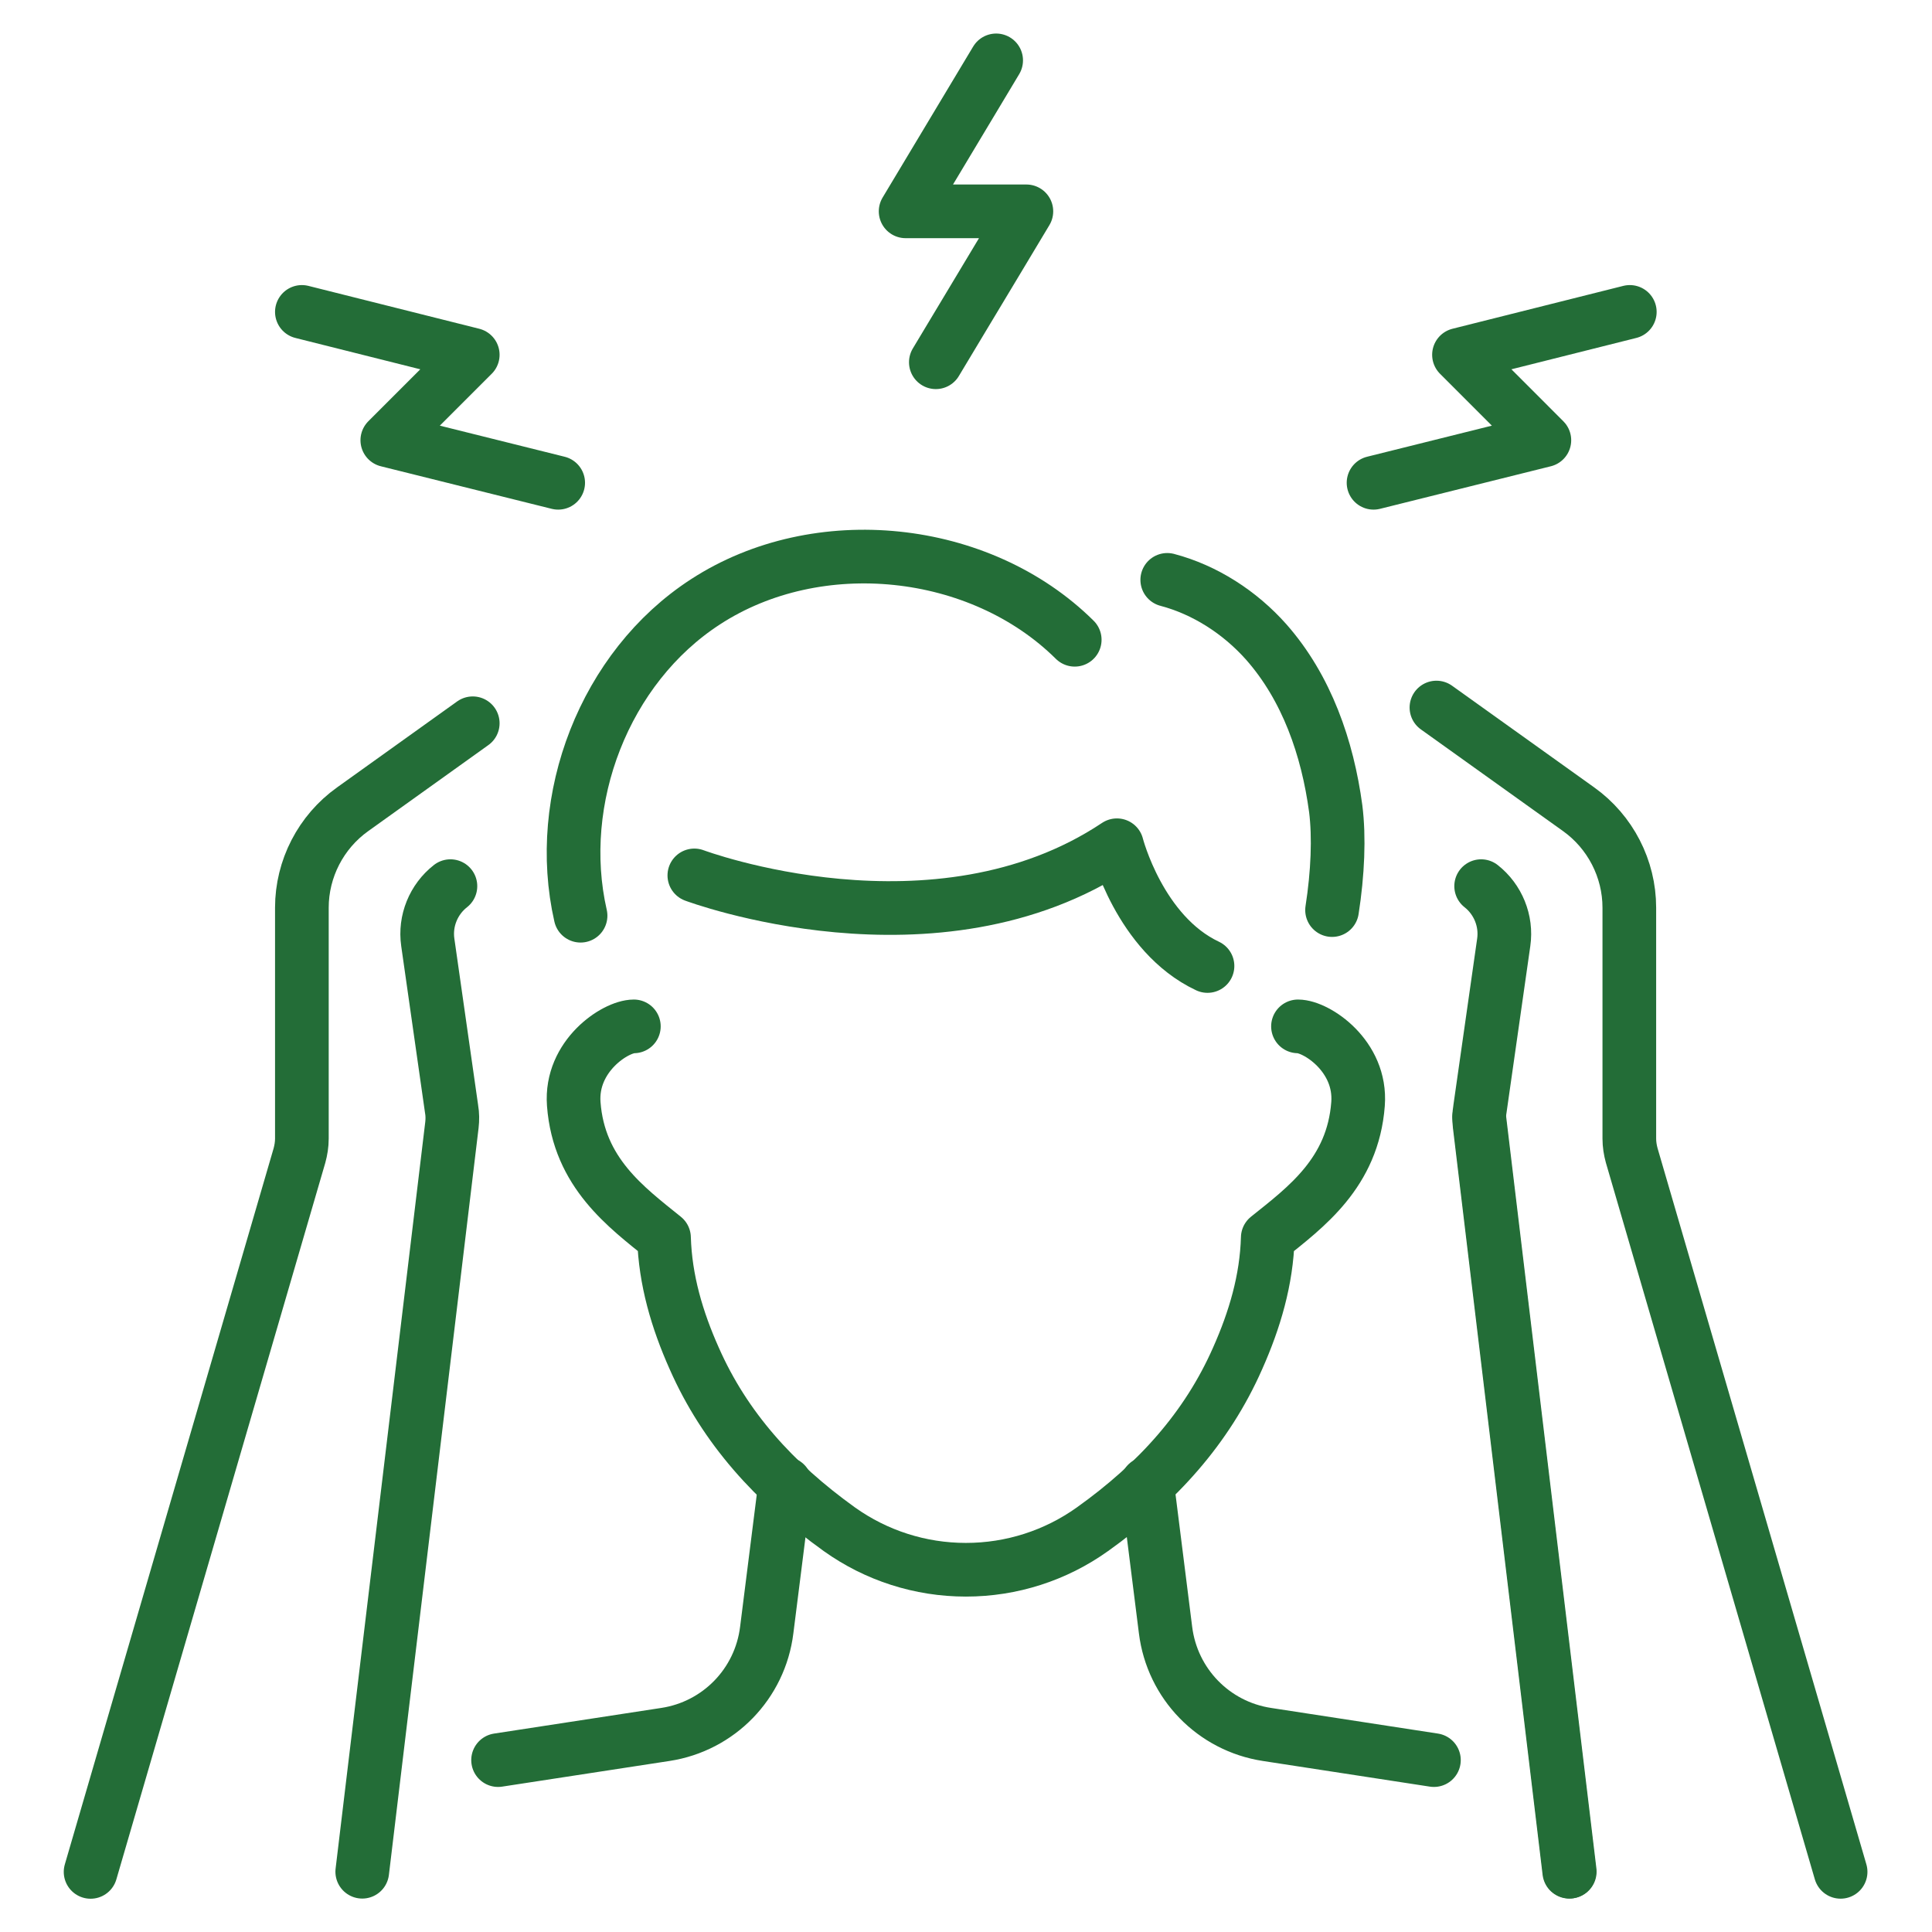 <svg width="36" height="36" viewBox="0 0 36 36" fill="none" xmlns="http://www.w3.org/2000/svg">
<path d="M1.688 34.88L5.58 21.532C5.608 21.43 5.625 21.323 5.625 21.217V16.913C5.625 16.188 5.979 15.502 6.57 15.08L8.809 13.477" stroke="#236D37" stroke-miterlimit="10" stroke-linecap="round" stroke-linejoin="round"/>
<path d="M6.75 34.877L8.421 20.961C8.432 20.866 8.432 20.764 8.415 20.669L7.971 17.558C7.914 17.159 8.078 16.759 8.393 16.512" stroke="#236D37" stroke-miterlimit="10" stroke-linecap="round" stroke-linejoin="round"/>
<path d="M29.241 34.877L27.57 20.961C27.559 20.866 27.559 20.764 27.576 20.669L28.02 17.558C28.077 17.159 27.913 16.759 27.599 16.512" stroke="#236D37" stroke-miterlimit="10" stroke-linecap="round" stroke-linejoin="round"/>
<path d="M34.297 34.879L30.405 21.531C30.377 21.43 30.36 21.323 30.36 21.216V16.913C30.36 16.187 30.006 15.501 29.415 15.079L26.766 13.184" stroke="#236D37" stroke-miterlimit="10" stroke-linecap="round" stroke-linejoin="round"/>
<path d="M29.25 34.875L27.562 20.812" stroke="#236D37" stroke-miterlimit="10" stroke-linecap="round" stroke-linejoin="round"/>
<path d="M24.186 19.125C24.529 19.125 25.373 19.676 25.305 20.571C25.209 21.853 24.332 22.494 23.623 23.062C23.601 23.85 23.381 24.593 23.061 25.312C22.493 26.601 21.57 27.63 20.355 28.496C19.669 28.986 18.848 29.25 17.998 29.25C17.149 29.25 16.328 28.986 15.641 28.496C14.426 27.624 13.504 26.601 12.936 25.312C12.615 24.593 12.396 23.85 12.373 23.062C11.67 22.494 10.787 21.853 10.691 20.571C10.624 19.676 11.468 19.125 11.811 19.125" stroke="#236D37" stroke-miterlimit="10" stroke-linecap="round" stroke-linejoin="round"/>
<path d="M12.938 16.312C12.938 16.312 17.438 18 20.812 15.75C20.812 15.75 21.234 17.404 22.5 18" stroke="#236D37" stroke-miterlimit="10" stroke-linecap="round" stroke-linejoin="round"/>
<path d="M9.281 32.797L12.398 32.319C13.393 32.167 14.164 31.374 14.287 30.373L14.631 27.645" stroke="#236D37" stroke-miterlimit="10" stroke-linecap="round" stroke-linejoin="round"/>
<path d="M21.375 27.645L21.718 30.373C21.842 31.374 22.613 32.167 23.608 32.319L26.719 32.797" stroke="#236D37" stroke-miterlimit="10" stroke-linecap="round" stroke-linejoin="round"/>
<path d="M18.562 1.125L16.875 3.938H19.125L17.438 6.75" stroke="#236D37" stroke-miterlimit="10" stroke-linecap="round" stroke-linejoin="round"/>
<path d="M30.369 5.812L27.186 6.611L28.777 8.203L25.594 8.996" stroke="#236D37" stroke-miterlimit="10" stroke-linecap="round" stroke-linejoin="round"/>
<path d="M5.625 5.812L8.809 6.611L7.217 8.203L10.401 8.996" stroke="#236D37" stroke-miterlimit="10" stroke-linecap="round" stroke-linejoin="round"/>
<path d="M10.818 17.063C10.323 14.897 11.263 12.433 13.147 11.213C15.234 9.857 18.26 10.172 20.026 11.921" stroke="#236D37" stroke-miterlimit="10" stroke-linecap="round" stroke-linejoin="round"/>
<path d="M21.75 10.805C22.453 10.99 23.106 11.412 23.595 11.963C24.349 12.818 24.737 13.938 24.889 15.068C24.956 15.597 24.928 16.272 24.821 16.958" stroke="#236D37" stroke-miterlimit="10" stroke-linecap="round" stroke-linejoin="round"/>
</svg>
